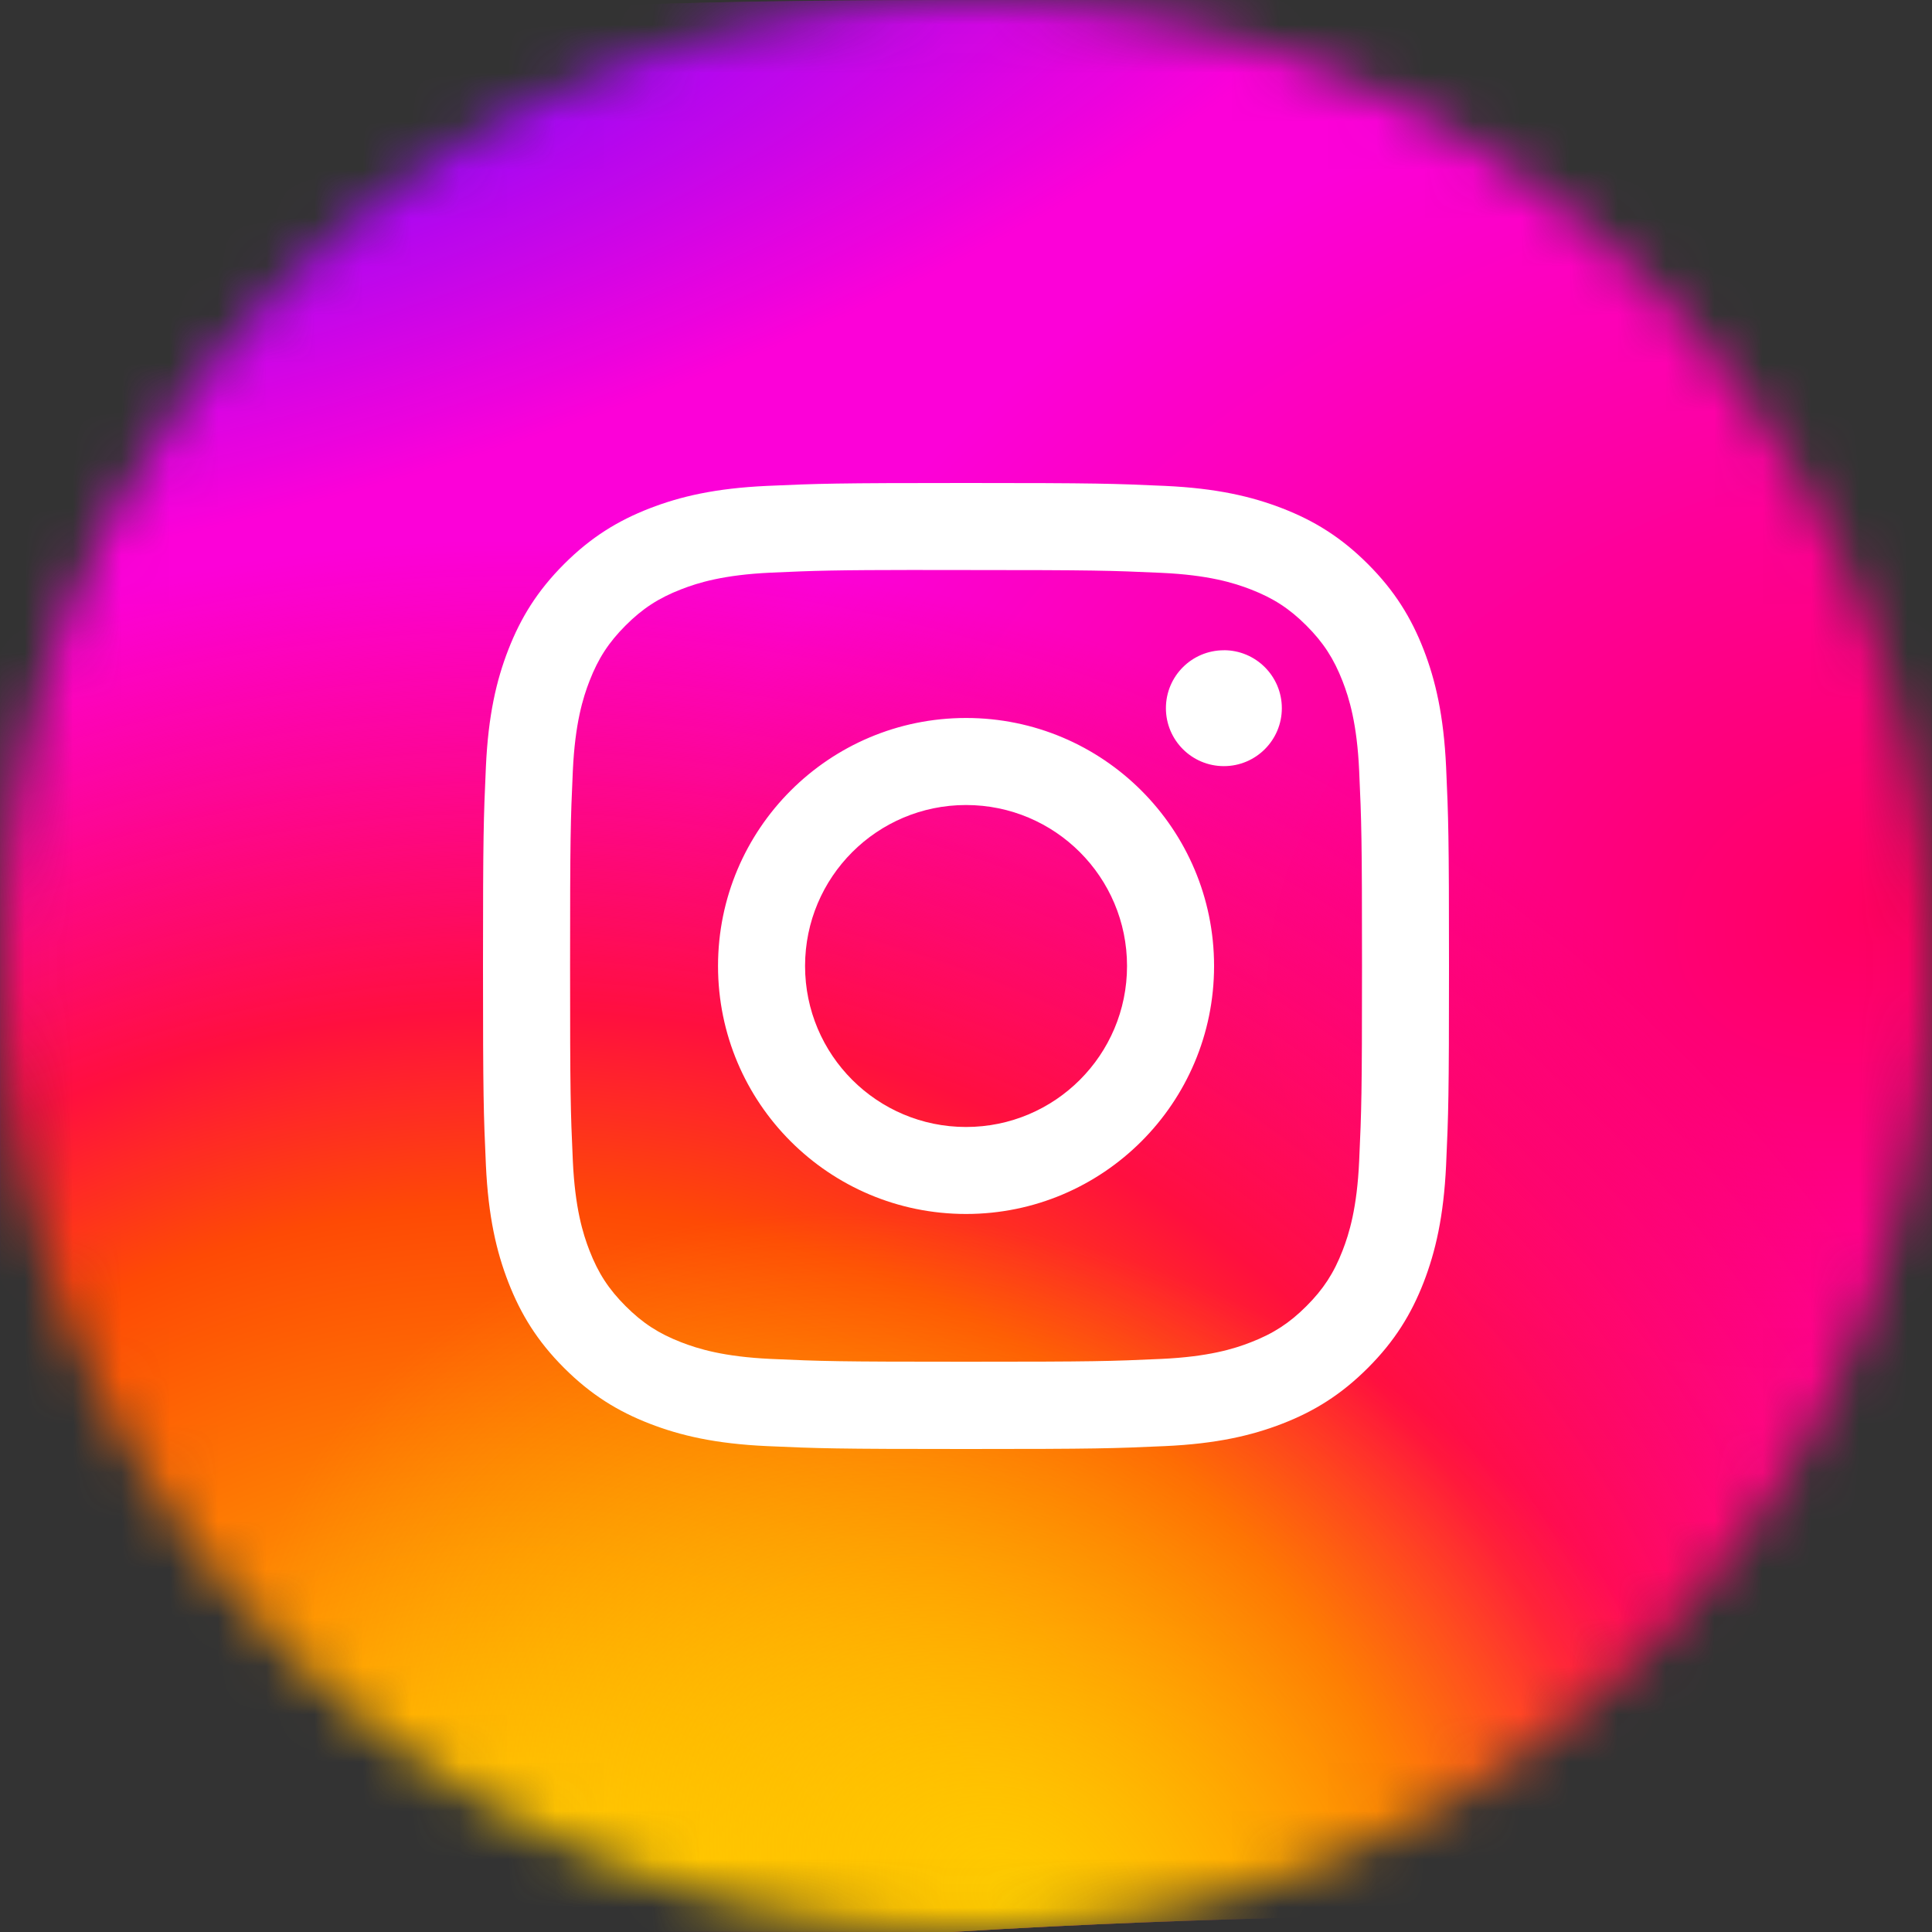 <svg width="40" height="40" viewBox="0 0 40 40" fill="none" xmlns="http://www.w3.org/2000/svg">
<rect x="0" y="0" width="40" height="40" fill="#333333" stroke="none"/>
<mask id="mask0_3_33" style="mask-type:alpha" maskUnits="userSpaceOnUse" x="0" y="-1" width="40" height="41">
<circle cx="20" cy="20" r="20" transform="matrix(1 0 0 -1 0 39.999)" fill="url(#paint0_radial_3_33)"/>
</mask>
<g mask="url(#mask0_3_33)">
<path d="M19.704 0C11.463 0 9.095 0.35 8.627 0.389C6.935 0.531 5.883 0.798 4.736 1.372C3.853 1.813 3.156 2.324 2.468 3.04C1.216 4.346 0.457 5.954 0.182 7.864C0.048 8.791 0.009 8.981 0.001 13.718C-0.002 15.297 0.001 17.375 0.001 20.163C0.001 28.437 0.01 30.857 0.05 31.326C0.187 32.98 0.445 34.02 0.991 35.158C2.036 37.337 4.031 38.972 6.381 39.582C7.195 39.792 8.093 39.908 9.247 39.963C9.736 39.985 14.719 40 19.704 40C25.21 39.658 30.195 39.652 30.672 39.628C32.008 39.565 32.784 39.46 33.642 39.237C36.007 38.624 37.966 37.013 39.031 34.804C39.567 33.694 39.839 32.614 39.962 31.047C39.989 30.705 40 25.257 40 19.816C40 14.375 39.988 8.937 39.961 8.595C39.837 7.002 39.565 5.932 39.012 4.8C38.558 3.873 38.054 3.181 37.322 2.474C36.016 1.22 34.419 0.458 32.516 0.182C31.593 0.048 31.41 0.008 26.691 0H19.704Z" fill="url(#paint1_radial_3_33)"/>
<path d="M19.704 0C11.463 0 9.095 0.35 8.627 0.389C6.935 0.531 5.883 0.798 4.736 1.372C3.853 1.813 3.156 2.324 2.468 3.04C1.216 4.346 0.457 5.954 0.182 7.864C0.048 8.791 0.009 8.981 0.001 13.718C-0.002 15.297 0.001 17.375 0.001 20.163C0.001 28.437 0.01 30.857 0.05 31.326C0.187 32.98 0.445 34.02 0.991 35.158C2.036 37.337 4.031 38.972 6.381 39.582C7.195 39.792 8.093 39.908 9.247 39.963C9.736 39.985 14.719 40 19.704 40C25.21 39.658 30.195 39.652 30.672 39.628C32.008 39.565 32.784 39.46 33.642 39.237C36.007 38.624 37.966 37.013 39.031 34.804C39.567 33.694 39.839 32.614 39.962 31.047C39.989 30.705 40 25.257 40 19.816C40 14.375 39.988 8.937 39.961 8.595C39.837 7.002 39.565 5.932 39.012 4.8C38.558 3.873 38.054 3.181 37.322 2.474C36.016 1.22 34.419 0.458 32.516 0.182C31.593 0.048 31.41 0.008 26.691 0H19.704Z" fill="url(#paint2_radial_3_33)"/>
<path d="M19.704 0C11.463 0 9.095 0.35 8.627 0.389C6.935 0.531 5.883 0.798 4.736 1.372C3.853 1.813 3.156 2.324 2.468 3.04C1.216 4.346 0.457 5.954 0.182 7.864C0.048 8.791 0.009 8.981 0.001 13.718C-0.002 15.297 0.001 17.375 0.001 20.163C0.001 28.437 0.01 30.857 0.05 31.326C0.187 32.98 0.445 34.02 0.991 35.158C2.036 37.337 4.031 38.972 6.381 39.582C7.195 39.792 8.093 39.908 9.247 39.963C9.736 39.985 14.719 40 19.704 40C25.21 39.658 30.195 39.652 30.672 39.628C32.008 39.565 32.784 39.46 33.642 39.237C36.007 38.624 37.966 37.013 39.031 34.804C39.567 33.694 39.839 32.614 39.962 31.047C39.989 30.705 40 25.257 40 19.816C40 14.375 39.988 8.937 39.961 8.595C39.837 7.002 39.565 5.932 39.012 4.8C38.558 3.873 38.054 3.181 37.322 2.474C36.016 1.22 34.419 0.458 32.516 0.182C31.593 0.048 31.41 0.008 26.691 0H19.704Z" fill="url(#paint3_radial_3_33)"/>
<path d="M19.704 0C11.463 0 9.095 0.35 8.627 0.389C6.935 0.531 5.883 0.798 4.736 1.372C3.853 1.813 3.156 2.324 2.468 3.04C1.216 4.346 0.457 5.954 0.182 7.864C0.048 8.791 0.009 8.981 0.001 13.718C-0.002 15.297 0.001 17.375 0.001 20.163C0.001 28.437 0.01 30.857 0.05 31.326C0.187 32.98 0.445 34.02 0.991 35.158C2.036 37.337 4.031 38.972 6.381 39.582C7.195 39.792 8.093 39.908 9.247 39.963C9.736 39.985 14.719 40 19.704 40C25.21 39.658 30.195 39.652 30.672 39.628C32.008 39.565 32.784 39.46 33.642 39.237C36.007 38.624 37.966 37.013 39.031 34.804C39.567 33.694 39.839 32.614 39.962 31.047C39.989 30.705 40 25.257 40 19.816C40 14.375 39.988 8.937 39.961 8.595C39.837 7.002 39.565 5.932 39.012 4.8C38.558 3.873 38.054 3.181 37.322 2.474C36.016 1.22 34.419 0.458 32.516 0.182C31.593 0.048 31.41 0.008 26.691 0H19.704Z" fill="url(#paint4_radial_3_33)"/>
</g>
<path d="M20.001 10C17.285 10 16.944 10.012 15.878 10.06C14.813 10.109 14.086 10.278 13.45 10.525C12.793 10.78 12.235 11.122 11.679 11.678C11.123 12.234 10.781 12.792 10.525 13.449C10.277 14.085 10.108 14.812 10.06 15.877C10.012 16.943 10 17.284 10 20C10 22.716 10.012 23.056 10.06 24.122C10.109 25.187 10.278 25.913 10.525 26.549C10.781 27.207 11.122 27.765 11.678 28.321C12.234 28.877 12.792 29.22 13.449 29.475C14.085 29.722 14.812 29.891 15.877 29.94C16.943 29.988 17.284 30 20 30C22.716 30 23.056 29.988 24.122 29.94C25.187 29.891 25.914 29.722 26.551 29.475C27.208 29.22 27.765 28.877 28.321 28.321C28.877 27.765 29.219 27.207 29.475 26.55C29.721 25.913 29.89 25.187 29.94 24.122C29.988 23.056 30 22.716 30 20C30 17.284 29.988 16.943 29.94 15.877C29.89 14.812 29.721 14.085 29.475 13.45C29.219 12.792 28.877 12.234 28.321 11.678C27.765 11.122 27.208 10.78 26.55 10.525C25.913 10.278 25.185 10.109 24.121 10.06C23.054 10.012 22.715 10 19.998 10H20.001ZM19.104 11.802C19.37 11.802 19.667 11.802 20.001 11.802C22.671 11.802 22.987 11.812 24.042 11.86C25.017 11.904 25.546 12.067 25.898 12.204C26.365 12.385 26.698 12.602 27.048 12.952C27.398 13.302 27.614 13.635 27.796 14.102C27.933 14.454 28.096 14.983 28.14 15.958C28.188 17.012 28.199 17.329 28.199 19.998C28.199 22.666 28.188 22.983 28.14 24.037C28.096 25.012 27.933 25.541 27.796 25.893C27.615 26.36 27.398 26.692 27.048 27.042C26.698 27.392 26.365 27.609 25.898 27.79C25.546 27.928 25.017 28.09 24.042 28.135C22.988 28.183 22.671 28.193 20.001 28.193C17.331 28.193 17.014 28.183 15.96 28.135C14.985 28.09 14.456 27.927 14.103 27.79C13.636 27.609 13.303 27.392 12.953 27.042C12.603 26.692 12.386 26.36 12.205 25.893C12.068 25.541 11.905 25.012 11.86 24.037C11.812 22.982 11.803 22.666 11.803 19.995C11.803 17.325 11.812 17.01 11.86 15.956C11.905 14.981 12.068 14.451 12.205 14.099C12.386 13.632 12.603 13.299 12.953 12.949C13.303 12.599 13.636 12.382 14.103 12.201C14.456 12.063 14.985 11.901 15.96 11.856C16.883 11.814 17.24 11.802 19.104 11.8L19.104 11.802ZM25.339 13.463C24.676 13.463 24.139 13.999 24.139 14.662C24.139 15.325 24.676 15.862 25.339 15.862C26.001 15.862 26.539 15.325 26.539 14.662C26.539 14 26.001 13.462 25.339 13.462L25.339 13.463ZM20.001 14.865C17.165 14.865 14.866 17.164 14.866 20C14.866 22.836 17.165 25.134 20.001 25.134C22.837 25.134 25.136 22.836 25.136 20C25.136 17.164 22.837 14.865 20.001 14.865H20.001ZM20.001 16.667C21.842 16.667 23.334 18.159 23.334 20C23.334 21.841 21.842 23.333 20.001 23.333C18.16 23.333 16.668 21.841 16.668 20C16.668 18.159 18.16 16.667 20.001 16.667Z" fill="white"/>
<defs>
<radialGradient id="paint0_radial_3_33" cx="0" cy="0" r="1" gradientUnits="userSpaceOnUse" gradientTransform="translate(11.717 43.098) scale(53.006 53.004)">
<stop offset="0.097" stop-color="#FFD87A"/>
<stop offset="0.143" stop-color="#FCCE78"/>
<stop offset="0.226" stop-color="#F5B471"/>
<stop offset="0.338" stop-color="#EB8D65"/>
<stop offset="0.449" stop-color="#E36058"/>
<stop offset="0.679" stop-color="#CD3694"/>
<stop offset="1" stop-color="#6668B0"/>
</radialGradient>
<radialGradient id="paint1_radial_3_33" cx="0" cy="0" r="1" gradientUnits="userSpaceOnUse" gradientTransform="translate(38.708 18.748) rotate(164.25) scale(25.558 18.413)">
<stop stop-color="#FF005F"/>
<stop offset="1" stop-color="#FC01D8"/>
</radialGradient>
<radialGradient id="paint2_radial_3_33" cx="0" cy="0" r="1" gradientUnits="userSpaceOnUse" gradientTransform="translate(10.625 43.081) rotate(-90) scale(31.929 33.876)">
<stop stop-color="#FFCC00"/>
<stop offset="0.124" stop-color="#FFCC00"/>
<stop offset="0.567" stop-color="#FE4A05"/>
<stop offset="0.694" stop-color="#FF0F3F"/>
<stop offset="1" stop-color="#FE0657" stop-opacity="0"/>
</radialGradient>
<radialGradient id="paint3_radial_3_33" cx="0" cy="0" r="1" gradientUnits="userSpaceOnUse" gradientTransform="translate(21.011 39.436) rotate(-59.87) scale(13.203 17.189)">
<stop stop-color="#FFCC00"/>
<stop offset="1" stop-color="#FFCC00" stop-opacity="0"/>
</radialGradient>
<radialGradient id="paint4_radial_3_33" cx="0" cy="0" r="1" gradientUnits="userSpaceOnUse" gradientTransform="translate(5.357 1.957) rotate(164.206) scale(24.954 8.535)">
<stop stop-color="#780CFF"/>
<stop offset="1" stop-color="#820BFF" stop-opacity="0"/>
</radialGradient>
</defs>
</svg>
